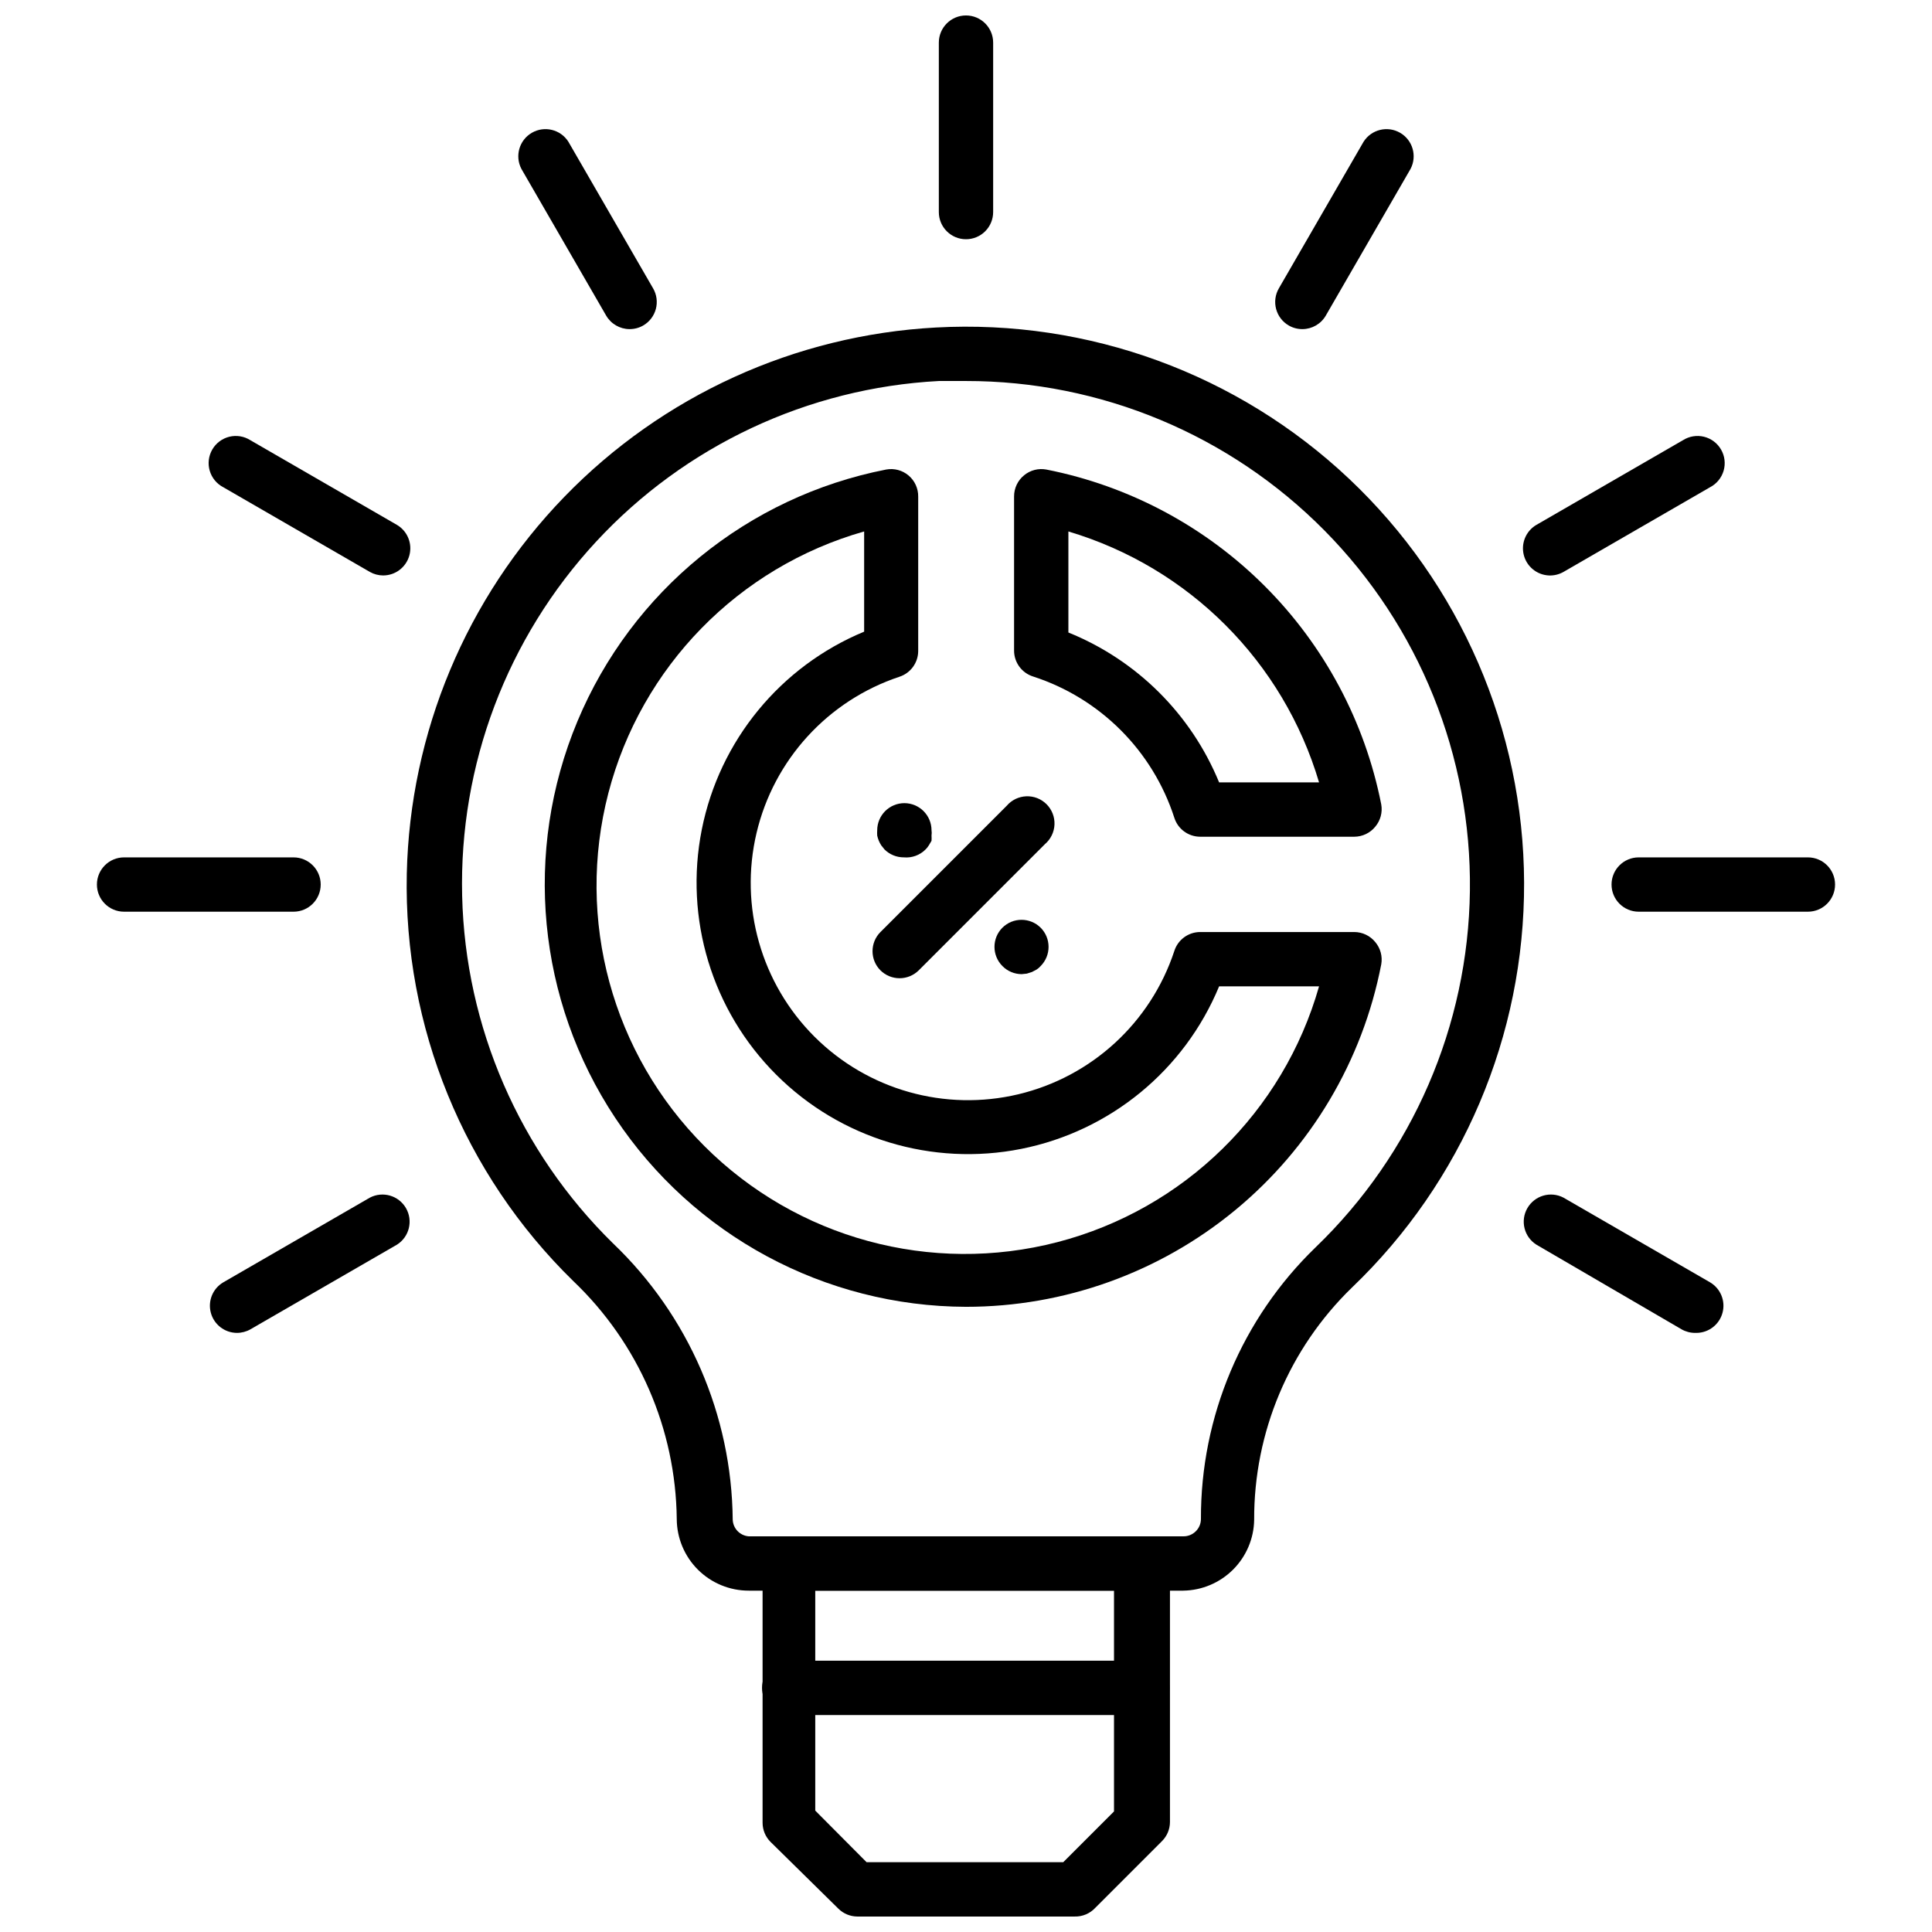 <?xml version="1.0" encoding="UTF-8"?>
<!-- Uploaded to: ICON Repo, www.iconrepo.com, Generator: ICON Repo Mixer Tools -->
<svg width="800px" height="800px" version="1.1" viewBox="144 144 512 512" xmlns="http://www.w3.org/2000/svg">
 <defs>
  <clipPath id="b">
   <path d="m346 551h109v100.9h-109z"/>
  </clipPath>
  <clipPath id="a">
   <path d="m392 148.09h16v59.906h-16z"/>
  </clipPath>
 </defs>
 <path d="m457.58 565.54h-115.16c-5.047 0-9.887-2-13.461-5.559-3.578-3.562-5.594-8.395-5.613-13.441-0.266-23.855-10.152-46.59-27.422-63.047-29.012-28.332-44.984-67.418-44.121-107.96 0.836-37.352 15.742-73.012 41.734-99.848 25.996-26.836 61.164-42.867 98.469-44.891 40.457-2.207 80.047 12.285 109.52 40.094 29.469 27.805 46.234 66.488 46.375 107 0.141 40.516-16.352 79.316-45.625 107.33-16.641 16.137-25.996 38.355-25.91 61.535-0.074 4.961-2.078 9.695-5.586 13.203-3.508 3.504-8.242 5.508-13.199 5.582zm-57.578-320.57h-7.199c-34.672 1.84-67.266 17.121-90.852 42.605-23.59 25.48-36.316 59.152-35.477 93.863 0.836 34.711 15.172 67.73 39.961 92.047 20.043 19.129 31.492 45.559 31.742 73.266 0.102 2.328 1.922 4.211 4.246 4.391h115.16c1.234 0.02 2.422-0.457 3.301-1.324 0.883-0.863 1.375-2.047 1.375-3.281-0.09-27.125 10.879-53.113 30.375-71.973 25.723-24.754 40.457-58.781 40.906-94.477 0.449-35.699-13.426-70.086-38.52-95.477-25.094-25.395-59.316-39.668-95.016-39.641z"/>
 <g clip-path="url(#b)">
  <path d="m428.79 651.9h-57.578c-1.891-0.008-3.699-0.758-5.039-2.086l-17.992-17.707c-1.332-1.34-2.082-3.148-2.09-5.035v-68.734c0-3.977 3.223-7.199 7.199-7.199h93.566-0.004c1.91 0 3.742 0.758 5.09 2.109 1.352 1.348 2.109 3.18 2.109 5.09v68.52-0.004c-0.008 1.891-0.758 3.699-2.09 5.039l-17.707 17.707h0.004c-1.406 1.516-3.402 2.356-5.469 2.301zm-55.133-14.395h52.109l13.457-13.457v-58.516h-79.172v58.297z"/>
 </g>
 <path d="m446.71 598.5h-93.566 0.004c-3.977 0-7.199-3.223-7.199-7.199 0-3.973 3.223-7.195 7.199-7.195h93.566-0.004c3.977 0 7.199 3.223 7.199 7.195 0 3.977-3.223 7.199-7.199 7.199z"/>
 <g clip-path="url(#a)">
  <path d="m400 207.4c-3.977 0-7.199-3.223-7.199-7.195v-44.91c0-3.977 3.223-7.199 7.199-7.199 3.973 0 7.195 3.223 7.195 7.199v44.91c0 1.906-0.758 3.738-2.109 5.09-1.348 1.348-3.18 2.106-5.086 2.106z"/>
 </g>
 <path d="m310.82 231.22c-2.555-0.016-4.91-1.387-6.191-3.598l-22.457-38.867h0.004c-1.789-3.418-0.562-7.637 2.773-9.566 3.34-1.93 7.609-0.887 9.676 2.371l22.457 38.867v-0.004c0.961 1.66 1.219 3.633 0.719 5.484-0.5 1.852-1.715 3.426-3.383 4.375-1.098 0.625-2.336 0.945-3.598 0.938z"/>
 <path d="m245.54 296.5c-1.234-0.004-2.449-0.324-3.523-0.934l-38.867-22.457c-1.738-0.906-3.027-2.488-3.574-4.371-0.547-1.883-0.301-3.91 0.68-5.606 0.98-1.699 2.613-2.922 4.519-3.391 1.906-0.465 3.918-0.137 5.574 0.918l38.867 22.457-0.004-0.004c2.789 1.656 4.125 4.969 3.269 8.094-0.859 3.125-3.699 5.293-6.941 5.293z"/>
 <path d="m221.72 385.61h-44.84c-3.977 0-7.195-3.223-7.195-7.199 0-3.973 3.219-7.195 7.195-7.195h44.91c3.977 0 7.199 3.223 7.199 7.195 0 3.977-3.223 7.199-7.199 7.199z"/>
 <path d="m206.75 497.23c-3.227-0.035-6.039-2.211-6.875-5.328-0.84-3.117 0.5-6.414 3.277-8.059l38.867-22.457c3.418-1.789 7.637-0.562 9.566 2.777 1.93 3.34 0.883 7.606-2.371 9.676l-38.867 22.457 0.004-0.004c-1.098 0.621-2.34 0.945-3.602 0.938z"/>
 <path d="m489.17 231.22c-1.262 0.008-2.5-0.312-3.598-0.938-1.664-0.949-2.883-2.523-3.383-4.375-0.5-1.852-0.242-3.824 0.719-5.484l22.457-38.867v0.004c2.07-3.258 6.336-4.301 9.676-2.371 3.34 1.93 4.562 6.148 2.773 9.566l-22.457 38.867h0.004c-1.277 2.211-3.633 3.582-6.191 3.598z"/>
 <path d="m554.45 296.5c-3.176-0.152-5.875-2.371-6.641-5.461-0.762-3.086 0.59-6.309 3.328-7.926l38.867-22.457v0.004c1.652-1.055 3.668-1.383 5.574-0.918 1.902 0.469 3.535 1.691 4.516 3.391 0.984 1.695 1.23 3.723 0.684 5.606-0.547 1.883-1.84 3.465-3.578 4.371l-38.863 22.457c-1.184 0.672-2.531 0.996-3.887 0.934z"/>
 <path d="m623.11 385.61h-44.84c-3.973 0-7.195-3.223-7.195-7.199 0-3.973 3.223-7.195 7.195-7.195h44.84c3.977 0 7.199 3.223 7.199 7.195 0 3.977-3.223 7.199-7.199 7.199z"/>
 <path d="m593.25 497.23c-1.262 0.008-2.504-0.316-3.598-0.938l-38.508-22.453c-3.254-2.07-4.301-6.336-2.371-9.676 1.934-3.34 6.152-4.566 9.57-2.777l38.867 22.457h-0.004c2.777 1.645 4.117 4.941 3.277 8.059-0.836 3.117-3.648 5.293-6.875 5.328z"/>
 <path d="m502.92 365.74h-40.879c-3.133-0.012-5.898-2.047-6.836-5.035-5.746-17.762-19.668-31.68-37.426-37.426-2.988-0.941-5.027-3.707-5.039-6.84v-40.879c-0.008-2.18 0.973-4.242 2.664-5.613 1.645-1.355 3.805-1.906 5.898-1.512 21.926 4.328 42.066 15.074 57.867 30.875 15.801 15.801 26.547 35.941 30.875 57.867 0.375 2.106-0.203 4.266-1.582 5.902-1.355 1.672-3.391 2.648-5.543 2.66zm-35.988-14.395h26.633c-9.473-31.973-34.465-56.996-66.43-66.5v26.773c18.121 7.32 32.523 21.645 39.945 39.727z"/>
 <path d="m400 490.32c-37.402-0.121-72.273-18.902-92.953-50.062-20.684-31.164-24.441-70.59-10.023-105.1 14.418-34.508 45.113-59.543 81.816-66.727 2.121-0.391 4.305 0.191 5.949 1.586 1.645 1.395 2.578 3.453 2.543 5.609v40.883c-0.004 3.113-2.008 5.871-4.969 6.836-18.953 6.301-33.289 21.973-37.875 41.414-4.59 19.441 1.227 39.867 15.363 53.98 14.141 14.109 34.578 19.883 54.012 15.258 19.43-4.629 35.074-18.992 41.34-37.961 0.938-2.988 3.703-5.023 6.836-5.039h40.879c2.152 0.016 4.188 0.992 5.543 2.664 1.379 1.637 1.957 3.797 1.582 5.902-4.945 25.555-18.637 48.59-38.715 65.148-20.082 16.562-45.301 25.617-71.328 25.609zm-26.992-205.48c-33.285 9.457-59.074 35.836-67.781 69.328-8.703 33.492 0.977 69.09 25.449 93.559 24.469 24.469 60.066 34.152 93.559 25.449 33.492-8.707 59.871-34.496 69.328-67.785h-26.484c-9.188 22.215-28.863 38.375-52.438 43.074-23.574 4.703-47.941-2.68-64.945-19.672-17.004-16.988-24.402-41.348-19.719-64.93 4.68-23.578 20.824-43.262 43.031-52.469z"/>
 <path d="m382.36 403.24c-1.887-0.008-3.695-0.758-5.035-2.09-2.793-2.805-2.793-7.34 0-10.148l33.465-33.465c1.305-1.523 3.188-2.434 5.191-2.512 2.004-0.078 3.949 0.684 5.367 2.102 1.418 1.418 2.18 3.363 2.102 5.367-0.078 2.004-0.988 3.887-2.512 5.191l-33.469 33.469 0.004-0.004c-1.359 1.348-3.199 2.102-5.113 2.09z"/>
 <path d="m383.52 371.21c-1.91 0.008-3.75-0.742-5.109-2.09l-0.863-1.078c-0.516-0.793-0.879-1.668-1.078-2.59-0.035-0.48-0.035-0.961 0-1.441 0.008-1.887 0.758-3.695 2.086-5.039 1.352-1.359 3.191-2.129 5.109-2.129 1.918 0 3.758 0.77 5.109 2.129 1.332 1.344 2.082 3.152 2.09 5.039 0.07 0.477 0.07 0.961 0 1.441 0.031 0.453 0.031 0.91 0 1.367l-0.719 1.223h-0.004c-0.242 0.395-0.531 0.754-0.863 1.078-1.512 1.52-3.621 2.285-5.758 2.09z"/>
 <path d="m414.75 402.16c-1.926-0.008-3.766-0.785-5.109-2.156-2.793-2.809-2.793-7.344 0-10.148 2.805-2.793 7.34-2.793 10.148 0 2.789 2.805 2.789 7.34 0 10.148-0.312 0.363-0.676 0.68-1.082 0.934l-1.223 0.648-1.367 0.434z"/>
</svg>